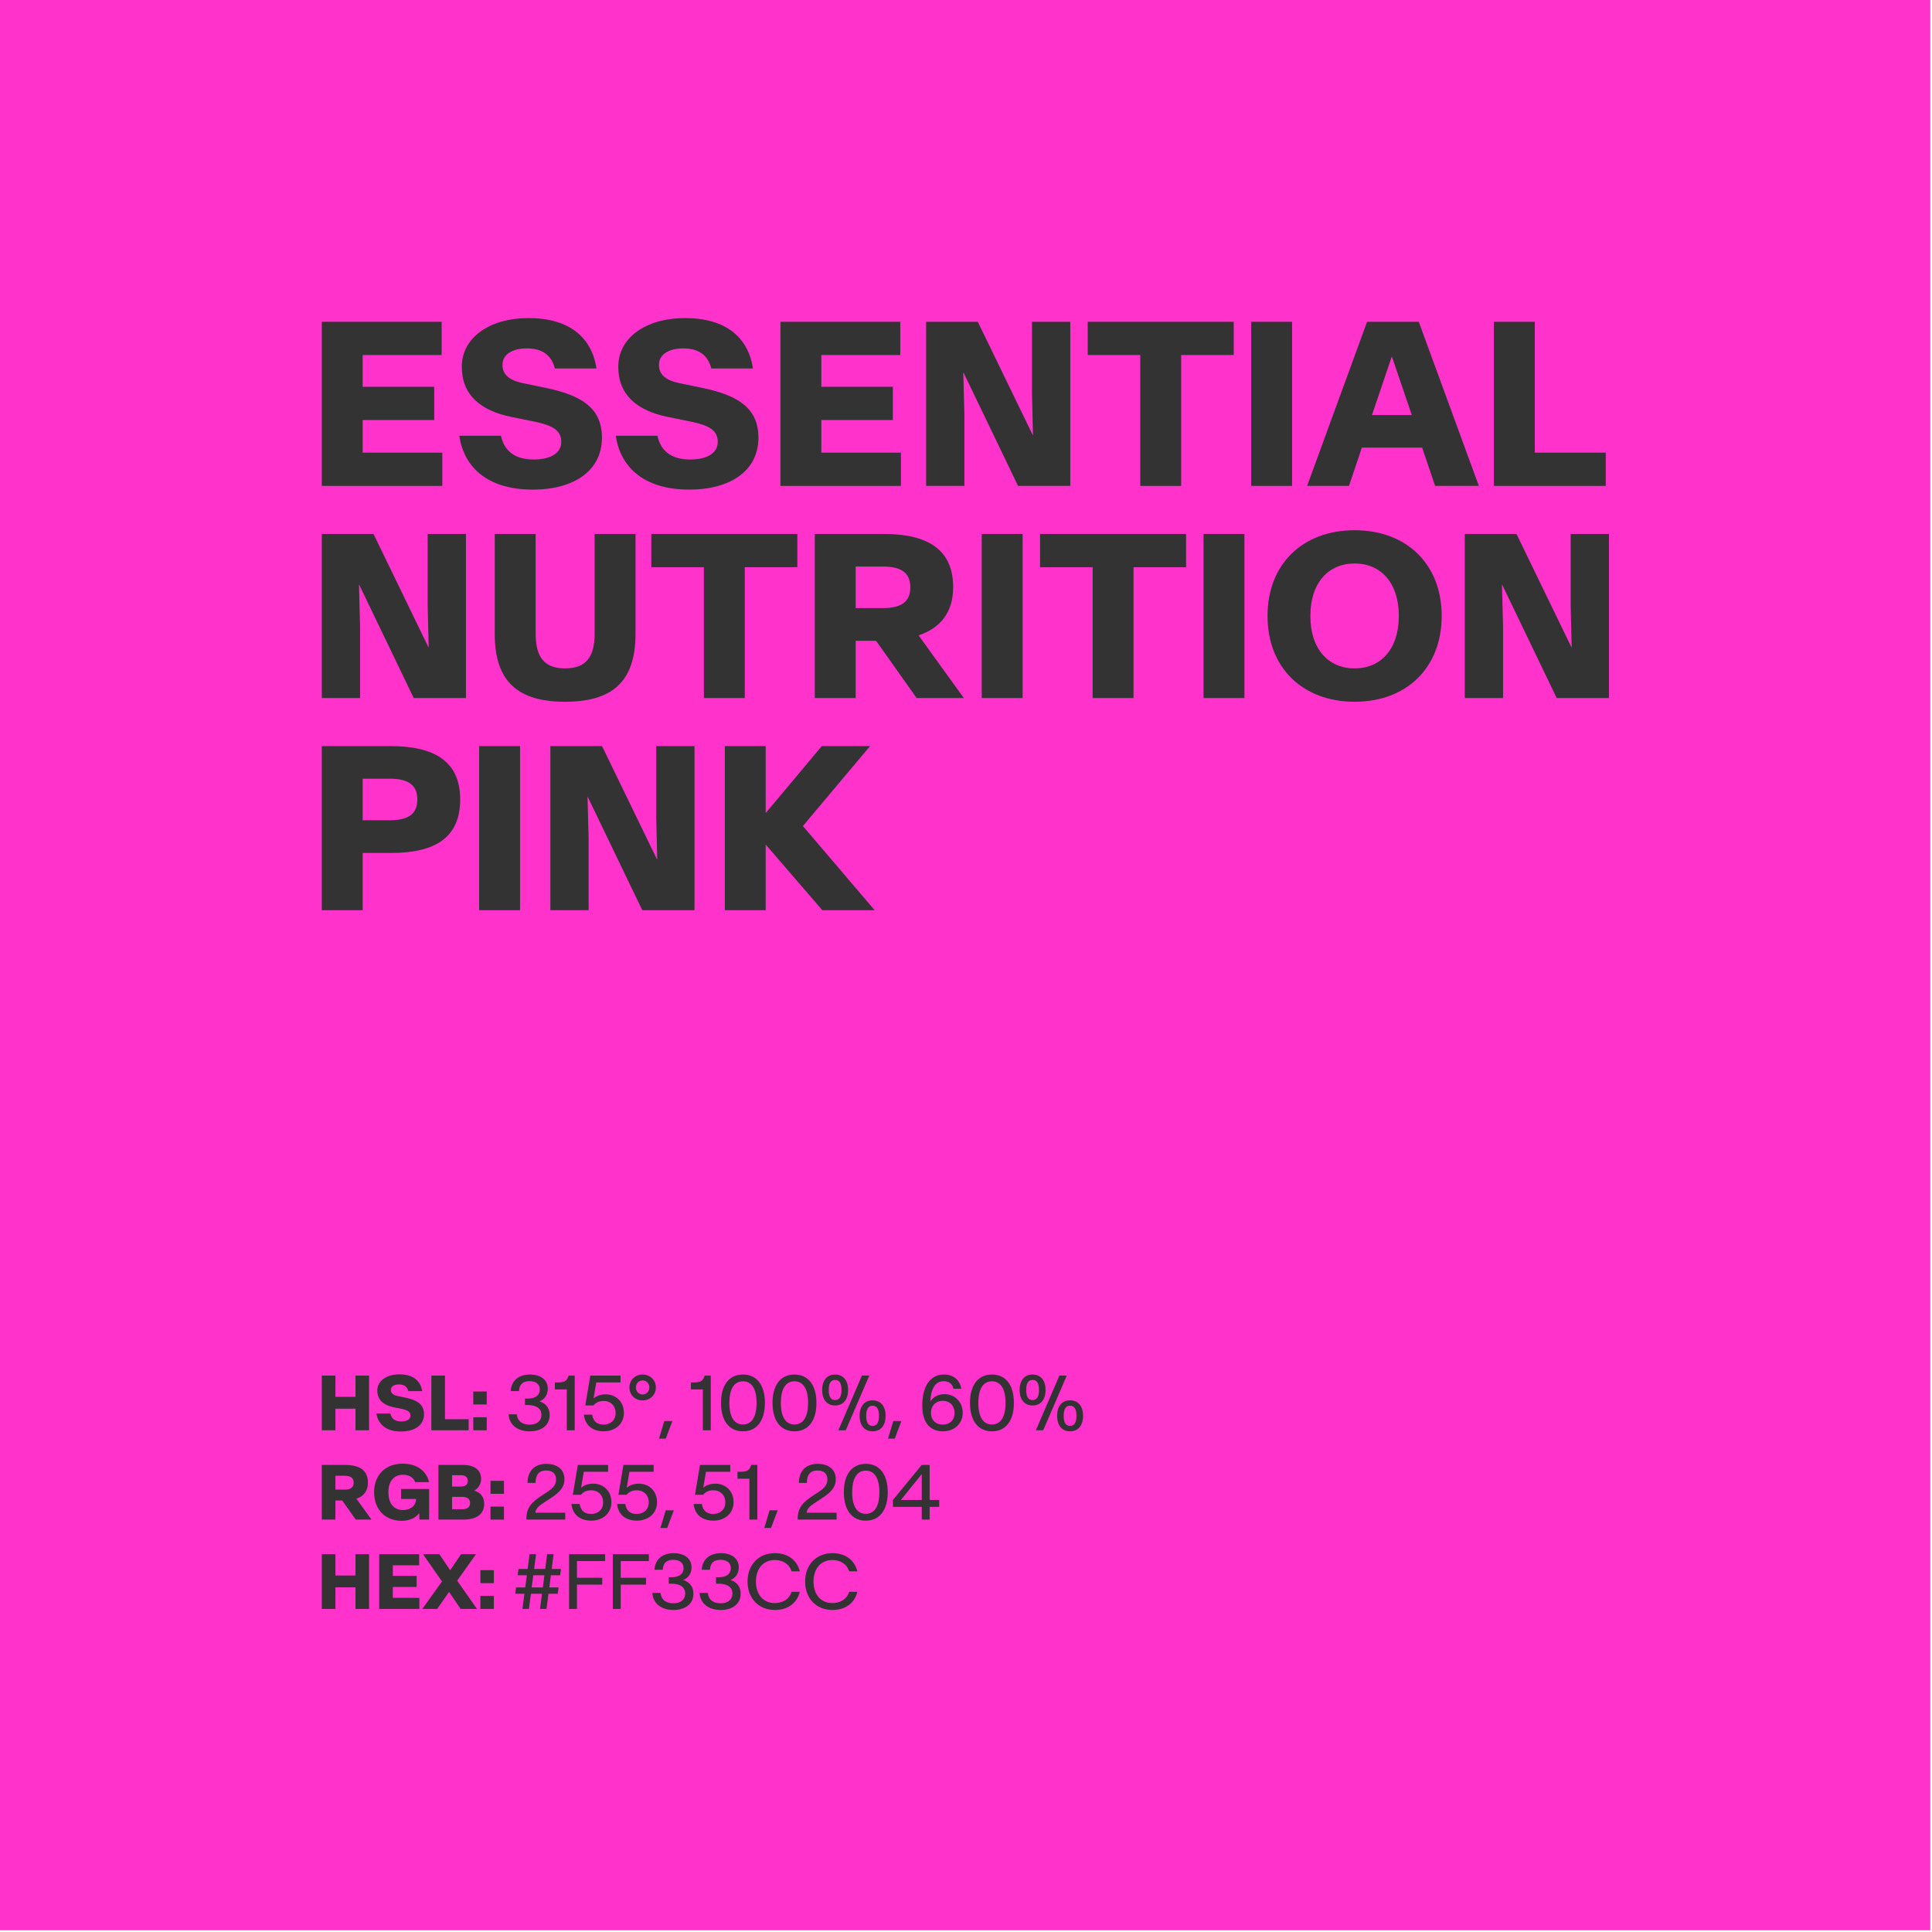 <svg width="100%" height="100%" viewBox="0 0 887 887" version="1.1" xmlns="http://www.w3.org/2000/svg" xmlns:xlink="http://www.w3.org/1999/xlink" xml:space="preserve" style="fill-rule:evenodd;clip-rule:evenodd;stroke-linejoin:round;stroke-miterlimit:2;">
    <g id="EssentialNutrition-Pink-Color--Pink---Black-">
        <rect id="Background" x="0" y="0" width="886.208" height="886.208" style="fill:rgb(255,51,204);"></rect>
        <g id="Elements" transform="matrix(1.068,0,0,1.068,-42.801,-11.248)">
            <path d="M178.413,219.409L230.21,219.409L230.21,205.112L195.991,205.112L195.991,191.096L226.741,191.096L226.741,176.799L195.991,176.799L195.991,163.159L229.928,163.159L229.928,148.862L178.413,148.862L178.413,219.409Z" style="fill:rgb(51,51,51);fill-rule:nonzero;"></path>
            <path d="M269.116,221.003C286.741,221.003 298.835,212.94 298.835,198.737L298.835,198.643C298.835,186.268 290.491,180.596 275.116,177.362L264.71,175.206C258.803,173.94 256.085,171.409 256.085,167.424L256.085,167.331C256.085,162.784 260.491,160.299 266.585,160.299C272.96,160.299 277.131,163.065 278.585,168.924L296.491,168.924C294.475,155.612 284.866,147.268 267.288,147.268C250.46,147.268 238.6,155.706 238.6,168.128L238.6,168.268C238.6,180.315 246.71,187.065 259.788,189.737L270.147,191.846C277.366,193.393 281.35,195.409 281.35,200.424L281.35,200.518C281.35,205.393 276.616,208.065 269.491,208.065C261.241,208.065 256.788,204.221 255.428,197.846L237.522,197.846C239.397,210.924 249.147,221.003 269.116,221.003Z" style="fill:rgb(51,51,51);fill-rule:nonzero;"></path>
            <path d="M336.381,221.003C354.006,221.003 366.1,212.94 366.1,198.737L366.1,198.643C366.1,186.268 357.756,180.596 342.381,177.362L331.975,175.206C326.069,173.94 323.35,171.409 323.35,167.424L323.35,167.331C323.35,162.784 327.756,160.299 333.85,160.299C340.225,160.299 344.397,163.065 345.85,168.924L363.756,168.924C361.741,155.612 352.131,147.268 334.553,147.268C317.725,147.268 305.866,155.706 305.866,168.128L305.866,168.268C305.866,180.315 313.975,187.065 327.053,189.737L337.413,191.846C344.631,193.393 348.616,195.409 348.616,200.424L348.616,200.518C348.616,205.393 343.881,208.065 336.756,208.065C328.506,208.065 324.053,204.221 322.694,197.846L304.788,197.846C306.663,210.924 316.413,221.003 336.381,221.003Z" style="fill:rgb(51,51,51);fill-rule:nonzero;"></path>
            <path d="M375.569,219.409L427.366,219.409L427.366,205.112L393.147,205.112L393.147,191.096L423.897,191.096L423.897,176.799L393.147,176.799L393.147,163.159L427.085,163.159L427.085,148.862L375.569,148.862L375.569,219.409Z" style="fill:rgb(51,51,51);fill-rule:nonzero;"></path>
            <path d="M438.194,219.409L454.647,219.409L454.647,188.612L454.178,170.706L454.272,170.706L477.71,219.409L500.163,219.409L500.163,148.862L483.71,148.862L483.71,179.659L484.131,197.565L484.038,197.565L460.413,148.862L438.194,148.862L438.194,219.409Z" style="fill:rgb(51,51,51);fill-rule:nonzero;"></path>
            <path d="M530.256,219.409L547.835,219.409L547.835,163.159L570.428,163.159L570.428,148.862L507.663,148.862L507.663,163.159L530.256,163.159L530.256,219.409Z" style="fill:rgb(51,51,51);fill-rule:nonzero;"></path>
            <rect x="577.928" y="148.862" width="17.578" height="70.547" style="fill:rgb(51,51,51);fill-rule:nonzero;"></rect>
            <path d="M601.975,219.409L619.975,219.409L625.506,202.956L651.428,202.956L657.006,219.409L675.803,219.409L649.975,148.862L627.756,148.862L601.975,219.409ZM629.866,188.94L638.35,163.862L638.444,163.862L646.975,188.94L629.866,188.94Z" style="fill:rgb(51,51,51);fill-rule:nonzero;"></path>
            <path d="M682.272,219.409L730.366,219.409L730.366,205.112L699.85,205.112L699.85,148.862L682.272,148.862L682.272,219.409Z" style="fill:rgb(51,51,51);fill-rule:nonzero;"></path>
            <path d="M178.413,310.609L194.866,310.609L194.866,279.812L194.397,261.906L194.491,261.906L217.928,310.609L240.381,310.609L240.381,240.062L223.928,240.062L223.928,270.859L224.35,288.765L224.256,288.765L200.631,240.062L178.413,240.062L178.413,310.609Z" style="fill:rgb(51,51,51);fill-rule:nonzero;"></path>
            <path d="M282.991,312.203C302.96,312.203 313.272,303.859 313.272,283.046L313.272,240.062L295.694,240.062L295.694,282.953C295.694,293.171 291.803,297.859 282.991,297.859C274.225,297.859 270.335,293.171 270.335,282.953L270.335,240.062L252.756,240.062L252.756,283.046C252.756,303.859 263.069,312.203 282.991,312.203Z" style="fill:rgb(51,51,51);fill-rule:nonzero;"></path>
            <path d="M342.663,310.609L360.241,310.609L360.241,254.359L382.835,254.359L382.835,240.062L320.069,240.062L320.069,254.359L342.663,254.359L342.663,310.609Z" style="fill:rgb(51,51,51);fill-rule:nonzero;"></path>
            <path d="M390.335,310.609L407.913,310.609L407.913,285.999L416.678,285.999L434.116,310.609L454.413,310.609L434.96,283.656C444.335,280.562 449.819,273.671 449.819,263.078L449.819,262.984C449.819,246.531 438.616,240.062 419.866,240.062L390.335,240.062L390.335,310.609ZM407.913,271.937L407.913,254.078L419.585,254.078C427.647,254.078 431.397,256.89 431.397,262.984L431.397,263.078C431.397,269.124 427.647,271.937 419.585,271.937L407.913,271.937Z" style="fill:rgb(51,51,51);fill-rule:nonzero;"></path>
            <rect x="462.1" y="240.062" width="17.578" height="70.547" style="fill:rgb(51,51,51);fill-rule:nonzero;"></rect>
            <path d="M509.772,310.609L527.35,310.609L527.35,254.359L549.944,254.359L549.944,240.062L487.178,240.062L487.178,254.359L509.772,254.359L509.772,310.609Z" style="fill:rgb(51,51,51);fill-rule:nonzero;"></path>
            <rect x="557.444" y="240.062" width="17.578" height="70.547" style="fill:rgb(51,51,51);fill-rule:nonzero;"></rect>
            <path d="M622.413,312.203C644.725,312.203 659.819,297.578 659.819,275.359L659.819,275.265C659.819,253.046 644.725,238.468 622.413,238.468C600.053,238.468 584.96,253.046 584.96,275.265L584.96,275.359C584.96,297.578 600.053,312.203 622.413,312.203ZM622.413,297.859C611.163,297.859 603.381,289.609 603.381,275.359L603.381,275.265C603.381,261.015 611.163,252.765 622.413,252.765C633.616,252.765 641.397,261.015 641.397,275.265L641.397,275.359C641.397,289.609 633.616,297.859 622.413,297.859Z" style="fill:rgb(51,51,51);fill-rule:nonzero;"></path>
            <path d="M669.756,310.609L686.21,310.609L686.21,279.812L685.741,261.906L685.835,261.906L709.272,310.609L731.725,310.609L731.725,240.062L715.272,240.062L715.272,270.859L715.694,288.765L715.6,288.765L691.975,240.062L669.756,240.062L669.756,310.609Z" style="fill:rgb(51,51,51);fill-rule:nonzero;"></path>
            <path d="M178.413,401.809L195.991,401.809L195.991,377.199L208.225,377.199C226.928,377.199 237.897,370.731 237.897,354.278L237.897,354.184C237.897,337.731 226.694,331.262 207.944,331.262L178.413,331.262L178.413,401.809ZM195.991,363.137L195.991,345.278L207.663,345.278C215.725,345.278 219.475,348.09 219.475,354.184L219.475,354.278C219.475,360.324 215.725,363.137 207.663,363.137L195.991,363.137Z" style="fill:rgb(51,51,51);fill-rule:nonzero;"></path>
            <rect x="246.053" y="331.262" width="17.578" height="70.547" style="fill:rgb(51,51,51);fill-rule:nonzero;"></rect>
            <path d="M276.663,401.809L293.116,401.809L293.116,371.012L292.647,353.106L292.741,353.106L316.178,401.809L338.631,401.809L338.631,331.262L322.178,331.262L322.178,362.059L322.6,379.965L322.506,379.965L298.881,331.262L276.663,331.262L276.663,401.809Z" style="fill:rgb(51,51,51);fill-rule:nonzero;"></path>
            <path d="M351.663,401.809L369.241,401.809L369.241,373.59L393.569,401.809L416.069,401.809L385.225,365.621L414.1,331.262L393.335,331.262L369.241,360.043L369.241,331.262L351.663,331.262L351.663,401.809Z" style="fill:rgb(51,51,51);fill-rule:nonzero;"></path>
            <g transform="matrix(1,0,0,1,4.344,185.166)">
                <path d="M174.069,440.209L179.928,440.209L179.928,430.928L188.538,430.928L188.538,440.209L194.397,440.209L194.397,416.693L188.538,416.693L188.538,425.834L179.928,425.834L179.928,416.693L174.069,416.693L174.069,440.209Z" style="fill:rgb(51,51,51);fill-rule:nonzero;"></path>
            </g>
            <g transform="matrix(1,0,0,1,4.344,185.166)">
                <path d="M208.1,440.74C213.975,440.74 218.006,438.053 218.006,433.318L218.006,433.287C218.006,429.162 215.225,427.271 210.1,426.193L206.631,425.474C204.663,425.053 203.756,424.209 203.756,422.881L203.756,422.849C203.756,421.334 205.225,420.506 207.256,420.506C209.381,420.506 210.772,421.428 211.256,423.381L217.225,423.381C216.553,418.943 213.35,416.162 207.491,416.162C201.881,416.162 197.928,418.974 197.928,423.115L197.928,423.162C197.928,427.178 200.631,429.428 204.991,430.318L208.444,431.021C210.85,431.537 212.178,432.209 212.178,433.881L212.178,433.912C212.178,435.537 210.6,436.428 208.225,436.428C205.475,436.428 203.991,435.146 203.538,433.021L197.569,433.021C198.194,437.381 201.444,440.74 208.1,440.74Z" style="fill:rgb(51,51,51);fill-rule:nonzero;"></path>
            </g>
            <g transform="matrix(1,0,0,1,4.344,185.166)">
                <path d="M221.163,440.209L237.194,440.209L237.194,435.443L227.022,435.443L227.022,416.693L221.163,416.693L221.163,440.209Z" style="fill:rgb(51,51,51);fill-rule:nonzero;"></path>
            </g>
            <g transform="matrix(1,0,0,1,4.344,185.166)">
                <path d="M239.178,440.209L244.975,440.209L244.975,434.615L239.178,434.615L239.178,440.209ZM239.178,429.131L244.975,429.131L244.975,423.537L239.178,423.537L239.178,429.131Z" style="fill:rgb(51,51,51);fill-rule:nonzero;"></path>
            </g>
            <g transform="matrix(1,0,0,1,4.344,185.166)">
                <path d="M263.475,440.662C268.288,440.662 272.022,438.209 272.022,433.678L272.022,433.646C272.022,430.443 270.241,428.631 267.678,427.787L267.678,427.756C269.772,426.974 271.21,424.99 271.21,422.365L271.21,422.334C271.21,418.412 268.053,416.24 263.553,416.24C258.569,416.24 255.569,418.974 255.256,423.365L258.819,423.365C258.975,420.334 260.678,419.099 263.366,419.099C265.991,419.099 267.788,420.318 267.788,422.693L267.788,422.709C267.788,424.99 266.1,426.584 262.6,426.584L261.413,426.584L261.413,429.365L262.585,429.365C266.272,429.365 268.475,430.849 268.475,433.553L268.475,433.584C268.475,436.459 266.21,437.787 263.46,437.787C260.631,437.787 258.241,436.631 257.913,433.349L254.366,433.349C254.678,437.99 258.288,440.662 263.475,440.662Z" style="fill:rgb(51,51,51);fill-rule:nonzero;"></path>
            </g>
            <g transform="matrix(1,0,0,1,4.344,185.166)">
                <path d="M279.381,440.209L282.788,440.209L282.788,416.693L280.178,416.693C279.35,419.271 278.241,419.646 275.163,419.646L274.256,419.646L274.256,422.631L279.381,422.631L279.381,440.209Z" style="fill:rgb(51,51,51);fill-rule:nonzero;"></path>
            </g>
            <g transform="matrix(1,0,0,1,4.344,185.166)">
                <path d="M295.288,440.662C300.038,440.662 303.928,437.646 303.928,432.756L303.928,432.724C303.928,427.928 300.522,424.756 296.085,424.756C293.913,424.756 292.147,425.459 290.897,426.506L292.053,419.646L302.491,419.646L302.491,416.693L289.491,416.693L287.335,429.553L290.85,429.553C291.585,428.568 293.006,427.599 295.303,427.599C298.053,427.599 300.366,429.537 300.366,432.771L300.366,432.803C300.366,436.021 298.022,437.787 295.241,437.787C292.663,437.787 290.756,436.615 290.272,433.49L286.741,433.49C287.21,438.037 290.397,440.662 295.288,440.662Z" style="fill:rgb(51,51,51);fill-rule:nonzero;"></path>
            </g>
            <g transform="matrix(1,0,0,1,4.344,185.166)">
                <path d="M311.975,427.381C315.288,427.381 317.678,424.896 317.678,421.803C317.678,418.724 315.288,416.24 311.975,416.24C308.663,416.24 306.303,418.724 306.303,421.803C306.303,424.896 308.663,427.381 311.975,427.381ZM311.975,424.818C310.397,424.818 309.1,423.631 309.1,421.803C309.1,419.99 310.397,418.803 311.975,418.803C313.538,418.803 314.881,419.99 314.881,421.803C314.881,423.631 313.538,424.818 311.975,424.818Z" style="fill:rgb(51,51,51);fill-rule:nonzero;"></path>
            </g>
            <g transform="matrix(1,0,0,1,4.344,185.166)">
                <path d="M319.022,443.818L321.928,443.818L324.788,436.224L321.303,436.224L319.022,443.818Z" style="fill:rgb(51,51,51);fill-rule:nonzero;"></path>
            </g>
            <g transform="matrix(1,0,0,1,4.344,185.166)">
                <path d="M337.866,440.209L341.272,440.209L341.272,416.693L338.663,416.693C337.835,419.271 336.725,419.646 333.647,419.646L332.741,419.646L332.741,422.631L337.866,422.631L337.866,440.209Z" style="fill:rgb(51,51,51);fill-rule:nonzero;"></path>
            </g>
            <g transform="matrix(1,0,0,1,4.344,185.166)">
                <path d="M355.116,440.662C361.303,440.662 364.553,435.787 364.553,428.459L364.553,428.428C364.553,421.099 361.303,416.24 355.116,416.24C348.928,416.24 345.678,421.099 345.678,428.428L345.678,428.459C345.678,435.787 348.928,440.662 355.116,440.662ZM355.116,437.724C351.538,437.724 349.272,434.787 349.272,428.459L349.272,428.428C349.272,422.115 351.538,419.162 355.116,419.162C358.694,419.162 360.96,422.115 360.96,428.428L360.96,428.459C360.96,434.787 358.694,437.724 355.116,437.724Z" style="fill:rgb(51,51,51);fill-rule:nonzero;"></path>
            </g>
            <g transform="matrix(1,0,0,1,4.344,185.166)">
                <path d="M377.256,440.662C383.444,440.662 386.694,435.787 386.694,428.459L386.694,428.428C386.694,421.099 383.444,416.24 377.256,416.24C371.069,416.24 367.819,421.099 367.819,428.428L367.819,428.459C367.819,435.787 371.069,440.662 377.256,440.662ZM377.256,437.724C373.678,437.724 371.413,434.787 371.413,428.459L371.413,428.428C371.413,422.115 373.678,419.162 377.256,419.162C380.835,419.162 383.1,422.115 383.1,428.428L383.1,428.459C383.1,434.787 380.835,437.724 377.256,437.724Z" style="fill:rgb(51,51,51);fill-rule:nonzero;"></path>
            </g>
            <g transform="matrix(1,0,0,1,4.344,185.166)">
                <path d="M394.725,429.553C398.147,429.553 400.303,427.131 400.303,422.912L400.303,422.881C400.303,418.662 398.147,416.24 394.725,416.24C391.319,416.24 389.163,418.662 389.163,422.881L389.163,422.912C389.163,427.131 391.319,429.553 394.725,429.553ZM394.725,427.224C392.897,427.224 391.991,425.818 391.991,422.912L391.991,422.881C391.991,419.959 392.897,418.568 394.725,418.568C396.553,418.568 397.475,419.959 397.475,422.881L397.475,422.912C397.475,425.818 396.553,427.224 394.725,427.224ZM396.131,440.209L399.303,440.209L409.428,416.693L406.256,416.693L396.131,440.209ZM410.835,440.662C414.256,440.662 416.428,438.24 416.428,434.021L416.428,433.99C416.428,429.756 414.256,427.349 410.835,427.349C407.428,427.349 405.272,429.756 405.272,433.99L405.272,434.021C405.272,438.24 407.428,440.662 410.835,440.662ZM410.835,438.318C409.006,438.318 408.1,436.928 408.1,434.021L408.1,433.99C408.1,431.053 409.006,429.662 410.835,429.662C412.663,429.662 413.585,431.053 413.585,433.99L413.585,434.021C413.585,436.928 412.663,438.318 410.835,438.318Z" style="fill:rgb(51,51,51);fill-rule:nonzero;"></path>
            </g>
            <g transform="matrix(1,0,0,1,4.344,185.166)">
                <path d="M417.46,443.818L420.366,443.818L423.225,436.224L419.741,436.224L417.46,443.818Z" style="fill:rgb(51,51,51);fill-rule:nonzero;"></path>
            </g>
            <g transform="matrix(1,0,0,1,4.344,185.166)">
                <path d="M441.069,440.662C446.053,440.662 449.585,437.318 449.585,432.74L449.585,432.709C449.585,427.928 446.053,424.678 441.803,424.678C438.866,424.678 436.803,426.053 435.663,427.834C435.881,422.365 437.85,419.099 441.35,419.099C443.506,419.099 445.147,420.131 445.616,422.349L448.975,422.349C448.475,419.115 446.069,416.24 441.553,416.24C435.131,416.24 432.194,421.959 432.194,429.584L432.194,429.599C432.194,436.693 435.335,440.662 441.069,440.662ZM441.022,437.787C438.085,437.787 435.944,435.912 435.944,432.771L435.944,432.74C435.944,429.553 438.085,427.537 441.022,427.537C443.928,427.537 446.069,429.553 446.069,432.74L446.069,432.771C446.069,435.912 443.928,437.787 441.022,437.787Z" style="fill:rgb(51,51,51);fill-rule:nonzero;"></path>
            </g>
            <g transform="matrix(1,0,0,1,4.344,185.166)">
                <path d="M462.147,440.662C468.335,440.662 471.585,435.787 471.585,428.459L471.585,428.428C471.585,421.099 468.335,416.24 462.147,416.24C455.96,416.24 452.71,421.099 452.71,428.428L452.71,428.459C452.71,435.787 455.96,440.662 462.147,440.662ZM462.147,437.724C458.569,437.724 456.303,434.787 456.303,428.459L456.303,428.428C456.303,422.115 458.569,419.162 462.147,419.162C465.725,419.162 467.991,422.115 467.991,428.428L467.991,428.459C467.991,434.787 465.725,437.724 462.147,437.724Z" style="fill:rgb(51,51,51);fill-rule:nonzero;"></path>
            </g>
            <g transform="matrix(1,0,0,1,4.344,185.166)">
                <path d="M479.616,429.553C483.038,429.553 485.194,427.131 485.194,422.912L485.194,422.881C485.194,418.662 483.038,416.24 479.616,416.24C476.21,416.24 474.053,418.662 474.053,422.881L474.053,422.912C474.053,427.131 476.21,429.553 479.616,429.553ZM479.616,427.224C477.788,427.224 476.881,425.818 476.881,422.912L476.881,422.881C476.881,419.959 477.788,418.568 479.616,418.568C481.444,418.568 482.366,419.959 482.366,422.881L482.366,422.912C482.366,425.818 481.444,427.224 479.616,427.224ZM481.022,440.209L484.194,440.209L494.319,416.693L491.147,416.693L481.022,440.209ZM495.725,440.662C499.147,440.662 501.319,438.24 501.319,434.021L501.319,433.99C501.319,429.756 499.147,427.349 495.725,427.349C492.319,427.349 490.163,429.756 490.163,433.99L490.163,434.021C490.163,438.24 492.319,440.662 495.725,440.662ZM495.725,438.318C493.897,438.318 492.991,436.928 492.991,434.021L492.991,433.99C492.991,431.053 493.897,429.662 495.725,429.662C497.553,429.662 498.475,431.053 498.475,433.99L498.475,434.021C498.475,436.928 497.553,438.318 495.725,438.318Z" style="fill:rgb(51,51,51);fill-rule:nonzero;"></path>
            </g>
            <g transform="matrix(1,0,0,1,4.344,185.166)">
                <path d="M174.069,478.609L179.928,478.609L179.928,470.406L182.85,470.406L188.663,478.609L195.428,478.609L188.944,469.624C192.069,468.593 193.897,466.296 193.897,462.765L193.897,462.734C193.897,457.249 190.163,455.093 183.913,455.093L174.069,455.093L174.069,478.609ZM179.928,465.718L179.928,459.765L183.819,459.765C186.506,459.765 187.756,460.703 187.756,462.734L187.756,462.765C187.756,464.781 186.506,465.718 183.819,465.718L179.928,465.718Z" style="fill:rgb(51,51,51);fill-rule:nonzero;"></path>
            </g>
            <g transform="matrix(1,0,0,1,4.344,185.166)">
                <path d="M208.46,479.14C212.069,479.14 214.663,477.624 215.944,475.812L216.022,478.609L220.21,478.609L220.21,465.437L208.147,465.437L208.147,469.734L214.569,469.734C214.569,472.656 212.178,474.499 208.991,474.499C205.147,474.499 202.694,471.796 202.694,466.843L202.694,466.812C202.694,462.078 205.147,459.328 208.975,459.328C211.444,459.328 213.413,460.359 214.194,462.499L220.163,462.499C218.975,457.421 214.741,454.562 208.788,454.562C201.444,454.562 196.553,459.421 196.553,466.812L196.553,466.843C196.553,474.453 201.491,479.14 208.46,479.14Z" style="fill:rgb(51,51,51);fill-rule:nonzero;"></path>
            </g>
            <g transform="matrix(1,0,0,1,4.344,185.166)">
                <path d="M224.21,478.609L234.913,478.609C240.631,478.609 243.881,476.203 243.881,471.828L243.881,471.796C243.881,468.609 242.069,466.906 239.6,466.14L239.6,466.124C241.163,465.328 242.553,463.484 242.553,461.078L242.553,461.046C242.553,457.578 240.038,455.093 234.694,455.093L224.21,455.093L224.21,478.609ZM230.069,474.156L230.069,468.843L234.366,468.843C236.819,468.843 237.803,469.859 237.803,471.484L237.803,471.515C237.803,473.124 236.819,474.156 234.366,474.156L230.069,474.156ZM230.069,464.406L230.069,459.531L233.897,459.531C235.835,459.531 236.835,460.468 236.835,461.953L236.835,461.984C236.835,463.468 235.835,464.406 233.897,464.406L230.069,464.406Z" style="fill:rgb(51,51,51);fill-rule:nonzero;"></path>
            </g>
            <g transform="matrix(1,0,0,1,4.344,185.166)">
                <path d="M246.585,478.609L252.381,478.609L252.381,473.015L246.585,473.015L246.585,478.609ZM246.585,467.531L252.381,467.531L252.381,461.937L246.585,461.937L246.585,467.531Z" style="fill:rgb(51,51,51);fill-rule:nonzero;"></path>
            </g>
            <g transform="matrix(1,0,0,1,4.344,185.166)">
                <path d="M261.991,478.609L278.725,478.609L278.725,475.656L265.819,475.656C266.178,473.406 267.741,472.499 270.96,470.39L272.663,469.265C276.225,466.953 278.381,464.718 278.381,461.234L278.381,461.218C278.381,456.828 274.991,454.64 270.569,454.64C265.788,454.64 262.6,457.39 262.491,462.828L265.944,462.828C266.006,458.718 267.913,457.499 270.491,457.499C273.131,457.499 274.772,458.812 274.772,461.312L274.772,461.328C274.772,463.718 273.428,465.124 270.944,466.749L269.147,467.921C264.475,470.968 261.991,473.234 261.991,478.374L261.991,478.609Z" style="fill:rgb(51,51,51);fill-rule:nonzero;"></path>
            </g>
            <g transform="matrix(1,0,0,1,4.344,185.166)">
                <path d="M289.928,479.062C294.678,479.062 298.569,476.046 298.569,471.156L298.569,471.124C298.569,466.328 295.163,463.156 290.725,463.156C288.553,463.156 286.788,463.859 285.538,464.906L286.694,458.046L297.131,458.046L297.131,455.093L284.131,455.093L281.975,467.953L285.491,467.953C286.225,466.968 287.647,465.999 289.944,465.999C292.694,465.999 295.006,467.937 295.006,471.171L295.006,471.203C295.006,474.421 292.663,476.187 289.881,476.187C287.303,476.187 285.397,475.015 284.913,471.89L281.381,471.89C281.85,476.437 285.038,479.062 289.928,479.062Z" style="fill:rgb(51,51,51);fill-rule:nonzero;"></path>
            </g>
            <g transform="matrix(1,0,0,1,4.344,185.166)">
                <path d="M309.538,479.062C314.288,479.062 318.178,476.046 318.178,471.156L318.178,471.124C318.178,466.328 314.772,463.156 310.335,463.156C308.163,463.156 306.397,463.859 305.147,464.906L306.303,458.046L316.741,458.046L316.741,455.093L303.741,455.093L301.585,467.953L305.1,467.953C305.835,466.968 307.256,465.999 309.553,465.999C312.303,465.999 314.616,467.937 314.616,471.171L314.616,471.203C314.616,474.421 312.272,476.187 309.491,476.187C306.913,476.187 305.006,475.015 304.522,471.89L300.991,471.89C301.46,476.437 304.647,479.062 309.538,479.062Z" style="fill:rgb(51,51,51);fill-rule:nonzero;"></path>
            </g>
            <g transform="matrix(1,0,0,1,4.344,185.166)">
                <path d="M319.631,482.218L322.538,482.218L325.397,474.624L321.913,474.624L319.631,482.218Z" style="fill:rgb(51,51,51);fill-rule:nonzero;"></path>
            </g>
            <g transform="matrix(1,0,0,1,4.344,185.166)">
                <path d="M342.444,479.062C347.194,479.062 351.085,476.046 351.085,471.156L351.085,471.124C351.085,466.328 347.678,463.156 343.241,463.156C341.069,463.156 339.303,463.859 338.053,464.906L339.21,458.046L349.647,458.046L349.647,455.093L336.647,455.093L334.491,467.953L338.006,467.953C338.741,466.968 340.163,465.999 342.46,465.999C345.21,465.999 347.522,467.937 347.522,471.171L347.522,471.203C347.522,474.421 345.178,476.187 342.397,476.187C339.819,476.187 337.913,475.015 337.428,471.89L333.897,471.89C334.366,476.437 337.553,479.062 342.444,479.062Z" style="fill:rgb(51,51,51);fill-rule:nonzero;"></path>
            </g>
            <g transform="matrix(1,0,0,1,4.344,185.166)">
                <path d="M357.881,478.609L361.288,478.609L361.288,455.093L358.678,455.093C357.85,457.671 356.741,458.046 353.663,458.046L352.756,458.046L352.756,461.031L357.881,461.031L357.881,478.609Z" style="fill:rgb(51,51,51);fill-rule:nonzero;"></path>
            </g>
            <g transform="matrix(1,0,0,1,4.344,185.166)">
                <path d="M364.272,482.218L367.178,482.218L370.038,474.624L366.553,474.624L364.272,482.218Z" style="fill:rgb(51,51,51);fill-rule:nonzero;"></path>
            </g>
            <g transform="matrix(1,0,0,1,4.344,185.166)">
                <path d="M378.631,478.609L395.366,478.609L395.366,475.656L382.46,475.656C382.819,473.406 384.381,472.499 387.6,470.39L389.303,469.265C392.866,466.953 395.022,464.718 395.022,461.234L395.022,461.218C395.022,456.828 391.631,454.64 387.21,454.64C382.428,454.64 379.241,457.39 379.131,462.828L382.585,462.828C382.647,458.718 384.553,457.499 387.131,457.499C389.772,457.499 391.413,458.812 391.413,461.312L391.413,461.328C391.413,463.718 390.069,465.124 387.585,466.749L385.788,467.921C381.116,470.968 378.631,473.234 378.631,478.374L378.631,478.609Z" style="fill:rgb(51,51,51);fill-rule:nonzero;"></path>
            </g>
            <g transform="matrix(1,0,0,1,4.344,185.166)">
                <path d="M407.913,479.062C414.1,479.062 417.35,474.187 417.35,466.859L417.35,466.828C417.35,459.499 414.1,454.64 407.913,454.64C401.725,454.64 398.475,459.499 398.475,466.828L398.475,466.859C398.475,474.187 401.725,479.062 407.913,479.062ZM407.913,476.124C404.335,476.124 402.069,473.187 402.069,466.859L402.069,466.828C402.069,460.515 404.335,457.562 407.913,457.562C411.491,457.562 413.756,460.515 413.756,466.828L413.756,466.859C413.756,473.187 411.491,476.124 407.913,476.124Z" style="fill:rgb(51,51,51);fill-rule:nonzero;"></path>
            </g>
            <g transform="matrix(1,0,0,1,4.344,185.166)">
                <path d="M431.975,478.609L435.366,478.609L435.366,473.14L439.475,473.14L439.475,470.156L435.366,470.156L435.366,455.093L431.975,455.093L419.585,470.156L419.585,473.14L431.975,473.14L431.975,478.609ZM423.022,470.156L430.085,461.39L431.944,459.109L431.975,459.109L431.975,470.156L423.022,470.156Z" style="fill:rgb(51,51,51);fill-rule:nonzero;"></path>
            </g>
            <g transform="matrix(1,0,0,1,4.344,185.166)">
                <path d="M174.069,517.009L179.928,517.009L179.928,507.728L188.538,507.728L188.538,517.009L194.397,517.009L194.397,493.493L188.538,493.493L188.538,502.634L179.928,502.634L179.928,493.493L174.069,493.493L174.069,517.009Z" style="fill:rgb(51,51,51);fill-rule:nonzero;"></path>
            </g>
            <g transform="matrix(1,0,0,1,4.344,185.166)">
                <path d="M198.741,517.009L216.006,517.009L216.006,512.243L204.6,512.243L204.6,507.571L214.85,507.571L214.85,502.806L204.6,502.806L204.6,498.259L215.913,498.259L215.913,493.493L198.741,493.493L198.741,517.009Z" style="fill:rgb(51,51,51);fill-rule:nonzero;"></path>
            </g>
            <g transform="matrix(1,0,0,1,4.344,185.166)">
                <path d="M217.272,517.009L223.678,517.009L228.772,509.696L233.756,517.009L240.788,517.009L232.256,504.853L240.35,493.493L233.928,493.493L229.241,500.384L224.616,493.493L217.585,493.493L225.741,505.212L217.272,517.009Z" style="fill:rgb(51,51,51);fill-rule:nonzero;"></path>
            </g>
            <g transform="matrix(1,0,0,1,4.344,185.166)">
                <path d="M242.241,517.009L248.038,517.009L248.038,511.415L242.241,511.415L242.241,517.009ZM242.241,505.931L248.038,505.931L248.038,500.337L242.241,500.337L242.241,505.931Z" style="fill:rgb(51,51,51);fill-rule:nonzero;"></path>
            </g>
            <g transform="matrix(1,0,0,1,4.344,185.166)">
                <path d="M258.256,502.54L262.21,502.54L261.522,507.774L257.569,507.774L257.225,510.493L261.163,510.493L260.319,517.009L263.1,517.009L263.96,510.493L268.725,510.493L267.881,517.009L270.663,517.009L271.506,510.493L275.491,510.493L275.85,507.774L271.866,507.774L272.553,502.54L276.522,502.54L276.897,499.821L272.897,499.821L273.725,493.493L270.928,493.493L270.116,499.821L265.35,499.821L266.178,493.493L263.381,493.493L262.553,499.821L258.616,499.821L258.256,502.54ZM264.303,507.774L264.991,502.54L269.756,502.54L269.085,507.774L264.303,507.774Z" style="fill:rgb(51,51,51);fill-rule:nonzero;"></path>
            </g>
            <g transform="matrix(1,0,0,1,4.344,185.166)">
                <path d="M280.366,517.009L283.756,517.009L283.756,506.571L294.631,506.571L294.631,503.618L283.756,503.618L283.756,496.446L295.85,496.446L295.85,493.493L280.366,493.493L280.366,517.009Z" style="fill:rgb(51,51,51);fill-rule:nonzero;"></path>
            </g>
            <g transform="matrix(1,0,0,1,4.344,185.166)">
                <path d="M299.178,517.009L302.569,517.009L302.569,506.571L313.444,506.571L313.444,503.618L302.569,503.618L302.569,496.446L314.663,496.446L314.663,493.493L299.178,493.493L299.178,517.009Z" style="fill:rgb(51,51,51);fill-rule:nonzero;"></path>
            </g>
            <g transform="matrix(1,0,0,1,4.344,185.166)">
                <path d="M325.272,517.462C330.085,517.462 333.819,515.009 333.819,510.478L333.819,510.446C333.819,507.243 332.038,505.431 329.475,504.587L329.475,504.556C331.569,503.774 333.006,501.79 333.006,499.165L333.006,499.134C333.006,495.212 329.85,493.04 325.35,493.04C320.366,493.04 317.366,495.774 317.053,500.165L320.616,500.165C320.772,497.134 322.475,495.899 325.163,495.899C327.788,495.899 329.585,497.118 329.585,499.493L329.585,499.509C329.585,501.79 327.897,503.384 324.397,503.384L323.21,503.384L323.21,506.165L324.381,506.165C328.069,506.165 330.272,507.649 330.272,510.353L330.272,510.384C330.272,513.259 328.006,514.587 325.256,514.587C322.428,514.587 320.038,513.431 319.71,510.149L316.163,510.149C316.475,514.79 320.085,517.462 325.272,517.462Z" style="fill:rgb(51,51,51);fill-rule:nonzero;"></path>
            </g>
            <g transform="matrix(1,0,0,1,4.344,185.166)">
                <path d="M345.585,517.462C350.397,517.462 354.131,515.009 354.131,510.478L354.131,510.446C354.131,507.243 352.35,505.431 349.788,504.587L349.788,504.556C351.881,503.774 353.319,501.79 353.319,499.165L353.319,499.134C353.319,495.212 350.163,493.04 345.663,493.04C340.678,493.04 337.678,495.774 337.366,500.165L340.928,500.165C341.085,497.134 342.788,495.899 345.475,495.899C348.1,495.899 349.897,497.118 349.897,499.493L349.897,499.509C349.897,501.79 348.21,503.384 344.71,503.384L343.522,503.384L343.522,506.165L344.694,506.165C348.381,506.165 350.585,507.649 350.585,510.353L350.585,510.384C350.585,513.259 348.319,514.587 345.569,514.587C342.741,514.587 340.35,513.431 340.022,510.149L336.475,510.149C336.788,514.79 340.397,517.462 345.585,517.462Z" style="fill:rgb(51,51,51);fill-rule:nonzero;"></path>
            </g>
            <g transform="matrix(1,0,0,1,4.344,185.166)">
                <path d="M368.85,517.462C374.413,517.462 378.335,514.524 379.553,509.649L376.006,509.649C375.006,512.915 372.116,514.493 368.835,514.493C363.71,514.493 360.694,510.665 360.694,505.259L360.694,505.228C360.694,499.821 363.71,495.993 368.835,495.993C372.116,495.993 375.006,497.587 376.006,500.853L379.553,500.853C378.335,495.962 374.413,493.04 368.85,493.04C361.725,493.04 357.085,498.149 357.085,505.228L357.085,505.259C357.085,512.353 361.725,517.462 368.85,517.462Z" style="fill:rgb(51,51,51);fill-rule:nonzero;"></path>
            </g>
            <g transform="matrix(1,0,0,1,4.344,185.166)">
                <path d="M393.6,517.462C399.163,517.462 403.085,514.524 404.303,509.649L400.756,509.649C399.756,512.915 396.866,514.493 393.585,514.493C388.46,514.493 385.444,510.665 385.444,505.259L385.444,505.228C385.444,499.821 388.46,495.993 393.585,495.993C396.866,495.993 399.756,497.587 400.756,500.853L404.303,500.853C403.085,495.962 399.163,493.04 393.6,493.04C386.475,493.04 381.835,498.149 381.835,505.228L381.835,505.259C381.835,512.353 386.475,517.462 393.6,517.462Z" style="fill:rgb(51,51,51);fill-rule:nonzero;"></path>
            </g>
        </g>
    </g>
</svg>
